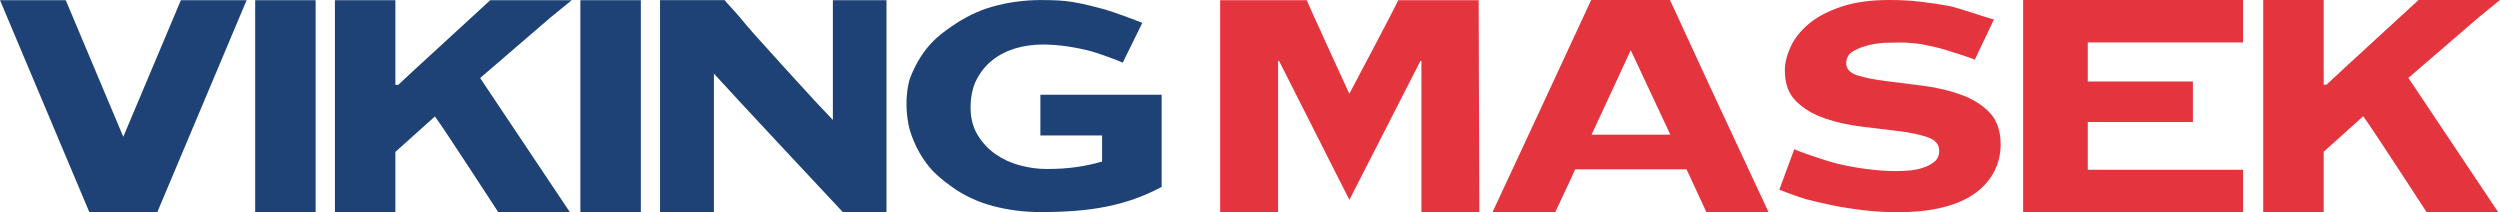 <?xml version="1.0" encoding="UTF-8"?><svg id="Layer_1" xmlns="http://www.w3.org/2000/svg" viewBox="0 0 382.86 32.51"><defs><style>.cls-1{fill:#e4353f;}.cls-2{fill:#1e4275;}</style></defs><path class="cls-1" d="M214.12.03c0,.25-7.48,14.33-7.48,14.33,0,0-6.51-14.14-6.51-14.33h-13.27v32.46h8.87s0-23.16,0-23.16h.15l10.77,21.28,10.88-21.28h.15v23.17h8.87l-.1-32.47h-12.3Z"/><path class="cls-1" d="M272.5,29.06s3.08,1.18,4.06,1.44,2.23.55,3.72.87c1.49.32,3.13.58,4.92.8,1.78.22,3.54.33,5.28.33,2.75,0,5.12-.25,7.12-.76,2-.51,3.65-1.24,4.96-2.21,1.3-.96,2.26-2.09,2.89-3.36.63-1.28.94-2.62.94-4.02,0-2.12-.58-3.78-1.74-4.96-1.16-1.18-2.62-2.09-4.38-2.71-1.76-.63-3.66-1.07-5.71-1.34-2.05-.26-3.95-.51-5.71-.72-1.76-.22-3.22-.51-4.37-.87-1.16-.36-1.74-.98-1.74-1.85,0-.82.35-1.44,1.05-1.85.7-.41,1.51-.72,2.42-.94.92-.22,1.83-.34,2.75-.36.91-.02,1.59-.04,2.02-.04,1.25,0,2.47.11,3.65.33,1.18.22,2.24.47,3.18.76.94.29,4.04,1.25,4.62,1.54l2.93-6.16c-.89-.19-5.48-1.79-6.76-2.04-1.28-.24-2.7-.46-4.26-.65-1.57-.19-3.22-.29-4.95-.29-2.94,0-5.44.35-7.48,1.05-2.05.7-3.7,1.58-4.95,2.64-1.25,1.06-2.17,2.23-2.75,3.51-.58,1.28-.87,2.47-.87,3.58,0,2.03.58,3.61,1.74,4.74,1.15,1.13,2.61,2,4.37,2.61,1.76.6,3.66,1.03,5.71,1.27,2.05.24,3.95.47,5.71.69,1.76.22,3.22.53,4.37.94,1.16.41,1.74,1.1,1.74,2.06,0,.72-.25,1.29-.76,1.7-.51.41-1.12.72-1.85.94-.72.22-1.46.35-2.2.4-.75.05-1.34.07-1.77.07-1.45,0-3-.11-4.66-.33-1.66-.22-3.21-.51-4.63-.87-1.42-.36-5.42-1.71-6.33-2.14l-2.29,6.2h0"/><path class="cls-1" d="M243.68,0c-13.51,29.07-2.45,5.32-15.12,32.51h9.6c.19-.42,2.96-6.23,3.06-6.58h17.06s1.25,2.66,3.05,6.58h9.52C259.25,7.68,262.98,15.65,255.75,0h-12.06ZM243.74,20.62l6-12.93,6.06,12.93h-12.06Z"/><polygon class="cls-1" points="343.51 26 319.73 26 319.73 18.68 335.83 18.68 335.83 12.48 319.73 12.48 319.73 6.5 343.51 6.5 343.51 0 309.83 0 309.83 32.5 343.51 32.5 343.51 26"/><path class="cls-1" d="M370.38,0c-.8.76-12.86,11.78-14.09,12.97h-.43V0h-9.26v32.5h9.26v-9.26l6.05-5.44c.16.25.5.72.99,1.42.5.7,8.36,12.67,8.73,13.28h10.96l-13.76-20.57,10.69-9.21c.37-.33,3.08-2.49,3.34-2.72"/><polygon class="cls-2" points="27.7 .03 18.88 20.95 10.07 .03 0 .03 13.69 32.51 14.01 32.51 23.75 32.51 24.08 32.51 37.77 .03 27.7 .03"/><path class="cls-2" d="M73.53,11.95l10.69-9.2c.37-.33,3.08-2.49,3.34-2.72h-12.48c-.8.76-12.86,11.77-14.1,12.97h-.43V.03h-9.26v32.49h9.26v-9.26l6.06-5.43c.16.25.5.72.99,1.42.5.7,8.36,12.66,8.73,13.28h10.97l-13.76-20.57Z"/><path class="cls-2" d="M39.08.03c0,.05,0,32.48,0,32.48h9.26V.03h-9.27Z"/><rect class="cls-2" x="88.88" y=".03" width="9.26" height="32.48"/><path class="cls-2" d="M135.76.03h-8.21v18.34c-.74-.78-1.63-1.72-2.66-2.81-1.03-1.09-8.6-9.42-9.46-10.41-.87-.99-1.57-1.81-2.1-2.47-.53-.66-2.35-2.57-2.35-2.66h-9.9v32.48h8.25V11.27c2.73,3.05,19.35,20.79,19.77,21.24h6.66V.03Z"/><path class="cls-2" d="M159.31,20.75h9.47v3.99c-1.25.36-2.56.65-3.91.84-1.36.2-2.88.3-4.58.3-1.34,0-2.69-.18-4.07-.55-1.38-.36-2.62-.93-3.73-1.7-1.11-.77-2.03-1.75-2.76-2.94-.73-1.19-1.09-2.6-1.09-4.22s.3-3.08.91-4.27c.61-1.19,1.43-2.2,2.46-3.01,1.03-.81,2.2-1.4,3.52-1.79,1.32-.38,2.7-.58,4.16-.58,1.25,0,2.54.1,3.85.3,1.31.2,2.5.44,3.55.73,1.05.28,4.16,1.4,4.85,1.75l3-6.09c-.85-.38-4.65-1.75-5.66-2.04-1.05-.28-1.96-.52-2.73-.7-.77-.18-1.52-.33-2.25-.46-.73-.12-1.47-.2-2.24-.24-.77-.04-1.66-.06-2.67-.06-2.55,0-5.01.34-7.37,1-2.37.67-4.42,1.74-6.29,3.04-1.75,1.22-4.46,3.03-6.35,7.89,0,0-1.06,2.82-.25,7.13.25,1.37,1.11,3.36,1.71,4.36,1.29,2.18,2.38,3.35,4.9,5.16,1.83,1.32,3.92,2.32,6.29,2.95,2.36.63,4.82.94,7.37.94,7.52,0,13-.93,18.5-3.85v-14.12h-18.57v6.22Z"/></svg>